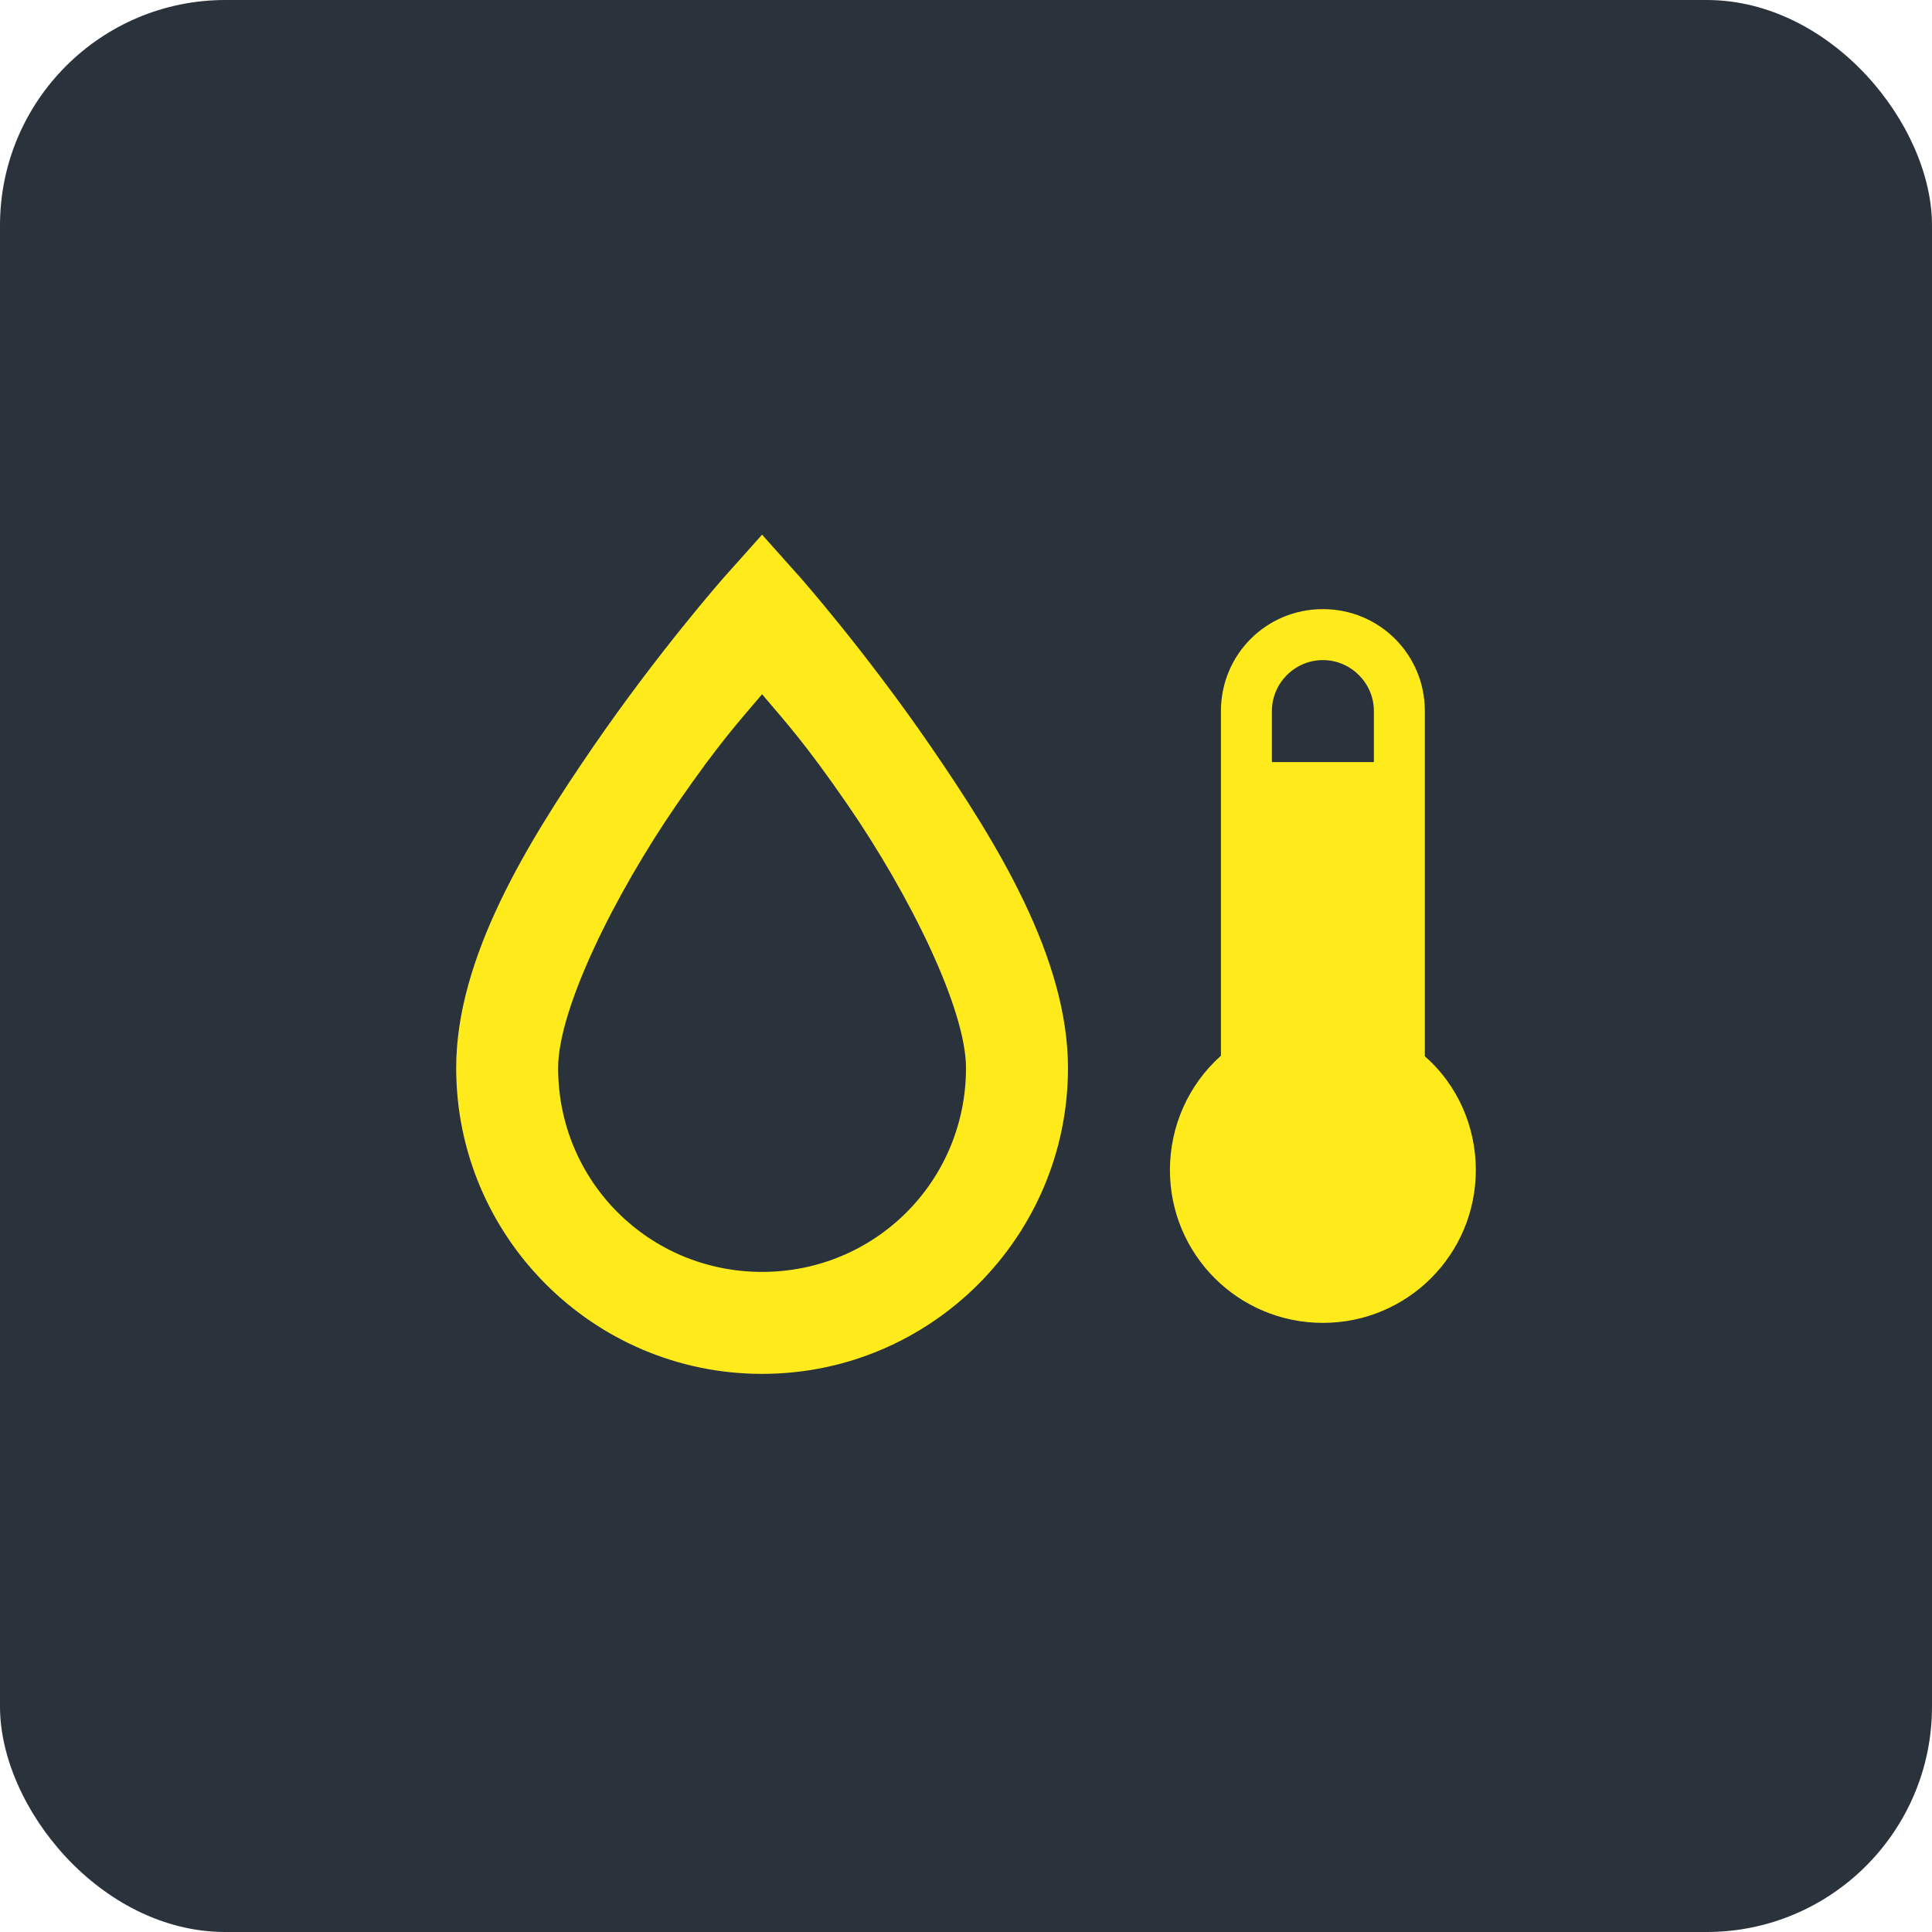 <?xml version="1.0" encoding="UTF-8"?> <svg xmlns="http://www.w3.org/2000/svg" width="60" height="60" viewBox="0 0 60 60" fill="none"><rect width="60" height="60" rx="7" fill="#2A333C"></rect><path d="M41.083 18.917C39.326 18.917 37.917 20.326 37.917 22.083V32.787C36.903 33.689 36.333 34.988 36.333 36.333C36.333 38.962 38.455 41.083 41.083 41.083C43.712 41.083 45.833 38.962 45.833 36.333C45.833 34.988 45.263 33.689 44.25 32.803V22.083C44.25 20.326 42.841 18.917 41.083 18.917ZM41.083 20.5C41.954 20.5 42.667 21.213 42.667 22.083V23.667H39.5V22.083C39.5 21.213 40.213 20.5 41.083 20.5ZM23.667 16.605L22.479 17.935C22.479 17.935 20.453 20.231 18.41 23.208C16.368 26.184 14.167 29.747 14.167 33.167C14.167 38.408 18.426 42.667 23.667 42.667C28.908 42.667 33.167 38.408 33.167 33.167C33.167 29.747 30.966 26.184 28.923 23.208C26.881 20.231 24.854 17.935 24.854 17.935L23.667 16.605ZM23.667 21.561C24.363 22.384 24.997 23.065 26.327 24.997C28.243 27.783 30 31.33 30 33.167C30 36.682 27.182 39.5 23.667 39.5C20.152 39.5 17.333 36.682 17.333 33.167C17.333 31.33 19.091 27.783 21.007 24.997C22.337 23.065 22.97 22.384 23.667 21.561Z" fill="#FFEA1B"></path></svg> 